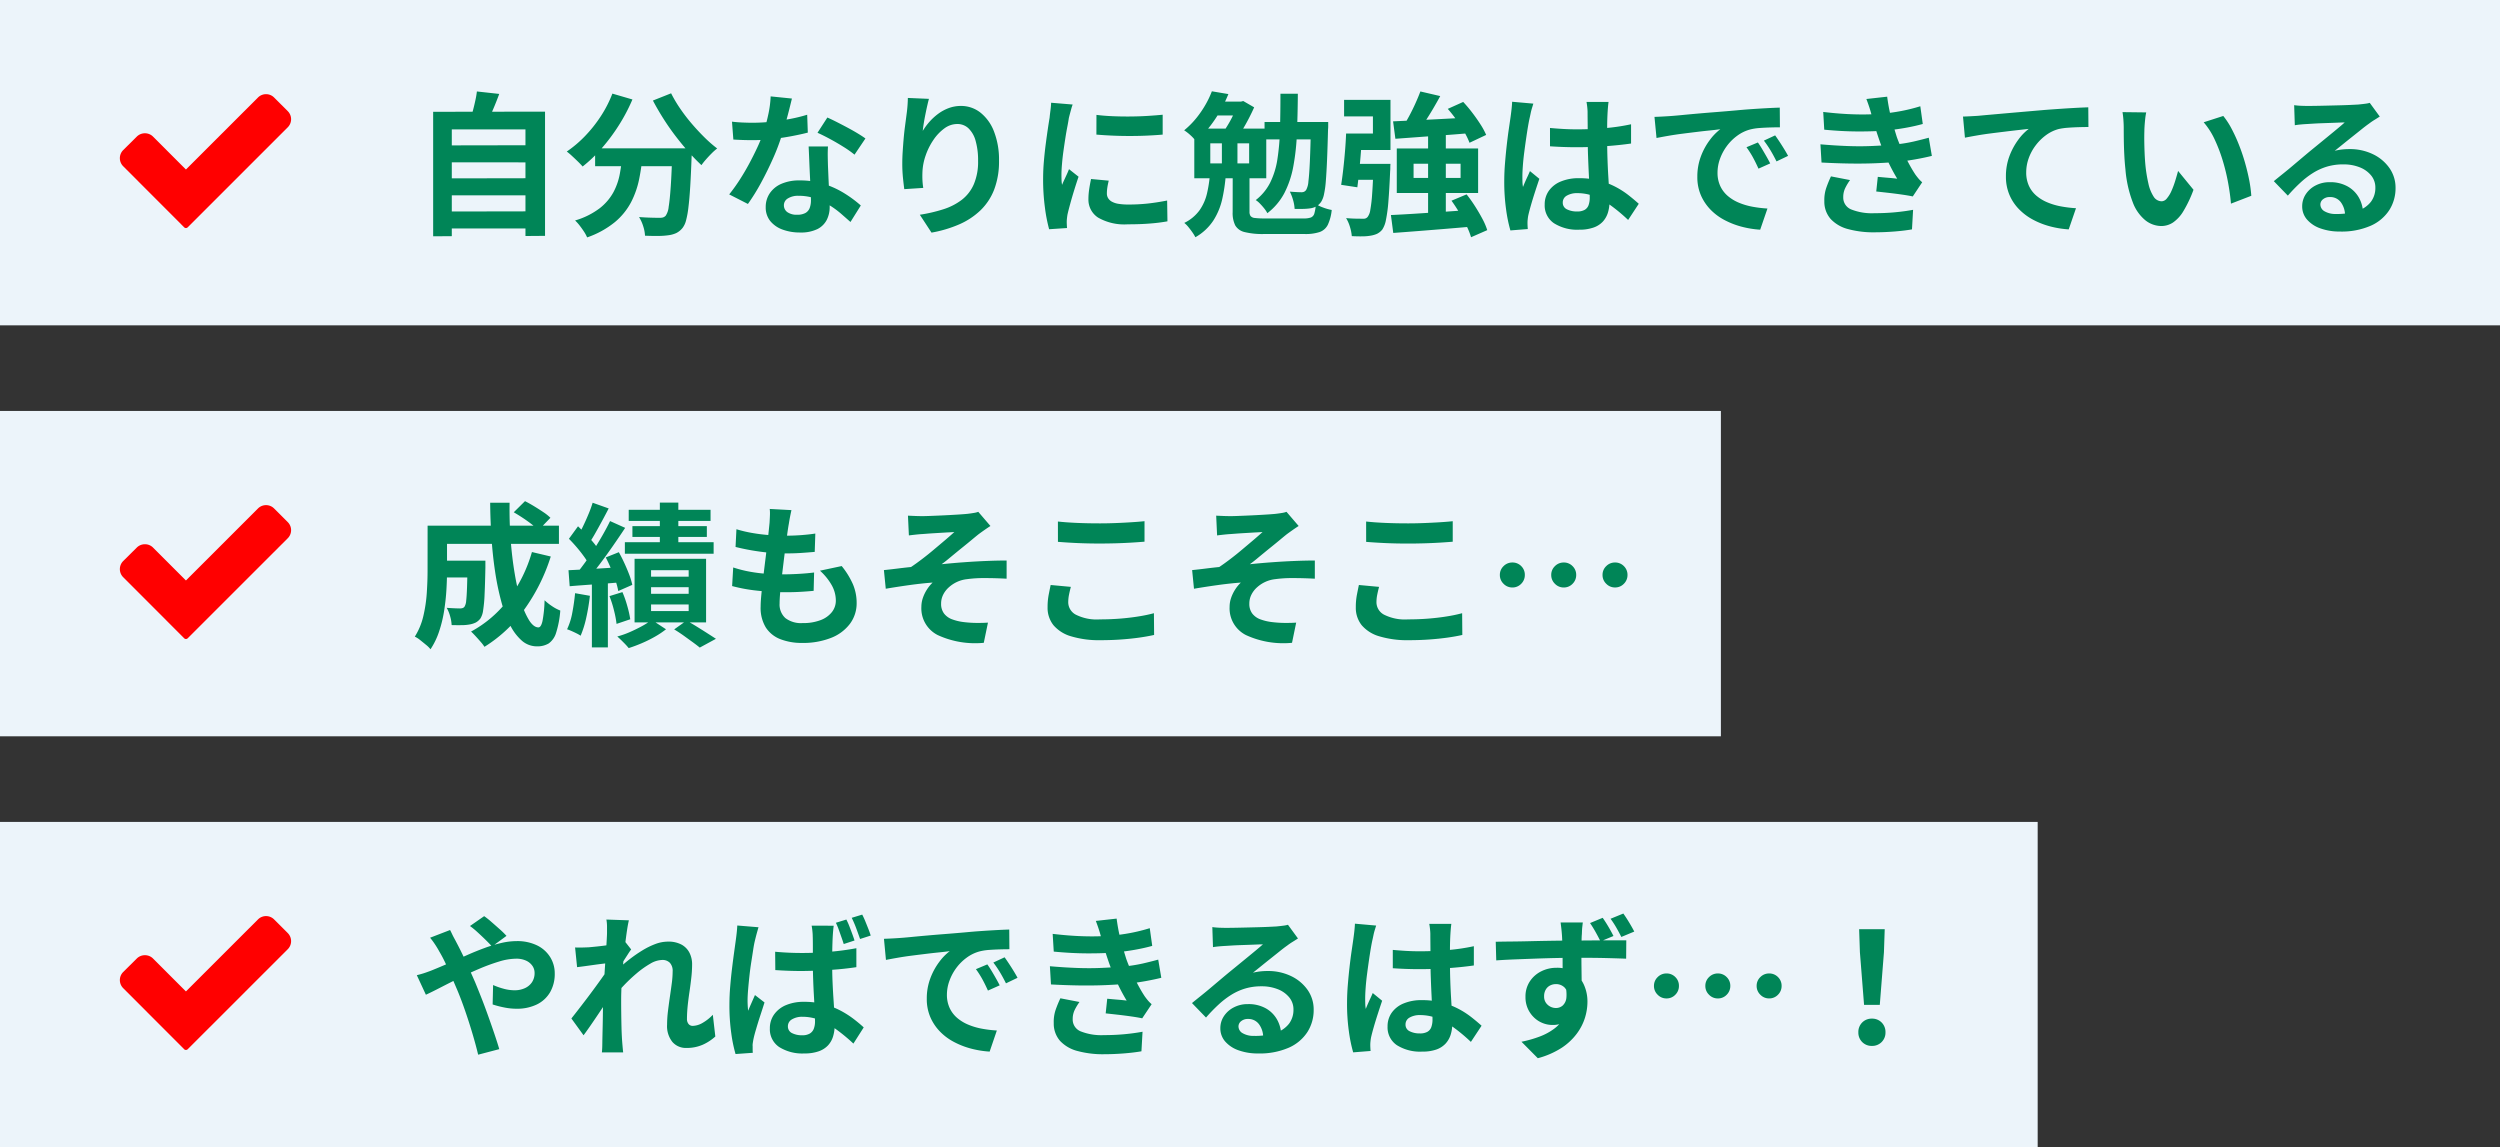 <svg xmlns="http://www.w3.org/2000/svg" xmlns:xlink="http://www.w3.org/1999/xlink" width="292" height="134" viewBox="0 0 292 134">
  <rect x="0" y="0" width="292" height="134" fill="#333333" stroke="none"/>
  <defs>
    <clipPath id="clip-path">
      <rect id="長方形_2656" data-name="長方形 2656" width="20" height="15.637" fill="red"/>
    </clipPath>
  </defs>
  <g id="グループ_2814" data-name="グループ 2814" transform="translate(-20 -520)">
    <g id="グループ_2129" data-name="グループ 2129" transform="translate(21890 17566)">
      <g id="グループ_1780" data-name="グループ 1780" transform="translate(-21890 -17606)">
        <path id="パス_9400" data-name="パス 9400" d="M0,0H292V38H0Z" transform="translate(20 560)" fill="#ecf4fa"/>
        <path id="パス_9421" data-name="パス 9421" d="M4.05-9.018l9.792-.018.018,2H4.05Zm0,3.852,9.792-.018.018,2H4.05Zm0,3.87,9.792-.018.018,2H4.05ZM2.592-12.942,15.66-12.96V1.548l-2.286.018V-10.89H4.77V1.584L2.592,1.6ZM7.7-15.318l2.61.288q-.324.882-.684,1.728t-.666,1.458l-1.98-.36q.144-.45.288-1t.261-1.1Q7.65-14.85,7.7-15.318ZM21.51-8.676h9.738v2.088H21.51Zm9.018,0H32.8v.567a3.079,3.079,0,0,1-.018.369q-.072,2.034-.162,3.5T32.409-1.8A10.657,10.657,0,0,1,32.13-.252a2.423,2.423,0,0,1-.4.864,2.214,2.214,0,0,1-.747.612,3.183,3.183,0,0,1-.909.252,8.488,8.488,0,0,1-1.188.081q-.738.009-1.548-.027A4.213,4.213,0,0,0,27.126.423,4.539,4.539,0,0,0,26.64-.648q.756.054,1.4.072t.972.018A1.583,1.583,0,0,0,29.43-.6a.757.757,0,0,0,.324-.207A2.218,2.218,0,0,0,30.1-1.845q.135-.8.243-2.376t.18-4.077Zm-7-6.39,2.34.684a20.8,20.8,0,0,1-1.593,3.024,21.935,21.935,0,0,1-2,2.682,16.311,16.311,0,0,1-2.223,2.124q-.2-.234-.54-.567t-.693-.657A7.371,7.371,0,0,0,18.2-8.3a13.492,13.492,0,0,0,2.133-1.809,15.61,15.61,0,0,0,1.845-2.322A13.86,13.86,0,0,0,23.526-15.066Zm6.858-.036a15.386,15.386,0,0,0,1.044,1.764,20.291,20.291,0,0,0,1.341,1.755q.729.855,1.494,1.611a15.173,15.173,0,0,0,1.5,1.314,6.136,6.136,0,0,0-.639.567q-.351.351-.666.711a8.268,8.268,0,0,0-.531.666q-.756-.7-1.53-1.575t-1.521-1.854q-.747-.981-1.413-2.034T28.26-14.256Zm-5.67,7.038h2.358a26.089,26.089,0,0,1-.414,2.952,10.356,10.356,0,0,1-.945,2.718,7.71,7.71,0,0,1-1.89,2.331,10.553,10.553,0,0,1-3.249,1.791,4.125,4.125,0,0,0-.36-.666Q19.98.7,19.71.351a4.958,4.958,0,0,0-.54-.6,8.83,8.83,0,0,0,2.88-1.431,6.1,6.1,0,0,0,1.6-1.872A7.378,7.378,0,0,0,24.4-5.724Q24.606-6.876,24.714-8.064Zm12.78-3.726q.576.072,1.233.1t1.161.027a20.605,20.605,0,0,0,2.259-.126q1.143-.126,2.205-.333a18.079,18.079,0,0,0,1.926-.477l.072,2.088q-.774.2-1.845.405t-2.259.342a20.715,20.715,0,0,1-2.34.135q-.54,0-1.1-.018T37.656-9.7Zm7-2.7q-.108.45-.288,1.17t-.4,1.512q-.225.792-.477,1.566a24.319,24.319,0,0,1-1.044,2.754q-.648,1.458-1.4,2.844a23.819,23.819,0,0,1-1.53,2.466L37.17-3.294a19.469,19.469,0,0,0,1.206-1.674q.594-.918,1.116-1.89t.945-1.881a16.909,16.909,0,0,0,.675-1.647,17.637,17.637,0,0,0,.6-2.133,12.269,12.269,0,0,0,.3-2.223Zm4.212,5.6q-.036.576-.027,1.143t.027,1.161q.018.414.045,1.053t.063,1.35q.036.711.063,1.35t.027,1.017a3.277,3.277,0,0,1-.342,1.5A2.474,2.474,0,0,1,47.475.756a4.4,4.4,0,0,1-2.043.4A5.776,5.776,0,0,1,43.416.819a3.3,3.3,0,0,1-1.44-.99,2.508,2.508,0,0,1-.54-1.647A2.834,2.834,0,0,1,41.9-3.411a3.121,3.121,0,0,1,1.359-1.116,5.174,5.174,0,0,1,2.151-.4,9.23,9.23,0,0,1,2.916.441,10.485,10.485,0,0,1,2.394,1.125A14.05,14.05,0,0,1,52.542-2L51.336-.072Q50.85-.5,50.229-1.044a10.288,10.288,0,0,0-1.386-1.008,8.373,8.373,0,0,0-1.656-.774,5.863,5.863,0,0,0-1.917-.306,2.239,2.239,0,0,0-1.242.306.916.916,0,0,0-.468.792.966.966,0,0,0,.4.81,1.863,1.863,0,0,0,1.143.306,1.949,1.949,0,0,0,.972-.207,1.114,1.114,0,0,0,.5-.594,2.49,2.49,0,0,0,.144-.873q0-.414-.036-1.17t-.081-1.674q-.045-.918-.081-1.836t-.072-1.62Zm3.1.954a12.358,12.358,0,0,0-1.3-.918q-.774-.486-1.593-.927t-1.431-.711l1.152-1.782q.486.216,1.107.531t1.26.657q.639.342,1.188.675t.891.585ZM60.5-14.454q-.09.324-.2.81t-.216,1.017q-.108.531-.189,1.035t-.117.882a7.278,7.278,0,0,1,.774-1.053,6.584,6.584,0,0,1,1.017-.936,4.976,4.976,0,0,1,1.242-.675,4.058,4.058,0,0,1,1.431-.252,3.63,3.63,0,0,1,2.268.774A5.157,5.157,0,0,1,68.1-10.638a9.064,9.064,0,0,1,.585,3.42,9.161,9.161,0,0,1-.558,3.339,6.747,6.747,0,0,1-1.6,2.439A8.467,8.467,0,0,1,64.035.207,14.349,14.349,0,0,1,60.8,1.17L59.436-.918a17.925,17.925,0,0,0,2.745-.639,7.053,7.053,0,0,0,2.16-1.107,4.628,4.628,0,0,0,1.4-1.809A6.673,6.673,0,0,0,66.24-7.2a8.29,8.29,0,0,0-.288-2.349,3.178,3.178,0,0,0-.837-1.467,1.864,1.864,0,0,0-1.3-.5A2.537,2.537,0,0,0,62.3-11a5.381,5.381,0,0,0-1.287,1.359,7.6,7.6,0,0,0-.9,1.809,6.588,6.588,0,0,0-.369,1.872q-.018.378-.009.828a9.1,9.1,0,0,0,.1,1.08l-2.214.144q-.072-.522-.153-1.305a16.59,16.59,0,0,1-.081-1.7q0-.63.045-1.35t.108-1.467q.063-.747.162-1.5t.189-1.44q.072-.522.108-1.026t.036-.864Zm19.566,1.872q.828.108,1.863.153t2.106.036q1.071-.009,2.061-.072T87.8-12.6v2.322q-.828.072-1.818.117t-2.034.045q-1.044,0-2.043-.045t-1.845-.117ZM81.5-4.9q-.108.45-.162.8a4.669,4.669,0,0,0-.054.711,1.023,1.023,0,0,0,.144.531,1.18,1.18,0,0,0,.441.414,2.344,2.344,0,0,0,.774.252,7.072,7.072,0,0,0,1.161.081,20.749,20.749,0,0,0,2.268-.117q1.062-.117,2.25-.351l.036,2.43a19.22,19.22,0,0,1-1.989.252Q85.248.2,83.718.2a6.133,6.133,0,0,1-3.456-.783,2.493,2.493,0,0,1-1.134-2.169,7.7,7.7,0,0,1,.081-1.089q.081-.567.225-1.251Zm-4.212-8.892a5.115,5.115,0,0,0-.162.5q-.09.324-.171.63t-.117.468q-.054.378-.171.981t-.234,1.35q-.117.747-.225,1.521T76.041-6.84q-.063.72-.063,1.26,0,.252.009.576a3.537,3.537,0,0,0,.063.594q.126-.306.27-.612t.288-.621q.144-.315.252-.6l1.116.882q-.252.738-.513,1.584T77-2.187q-.207.747-.315,1.233-.036.2-.063.45a3.947,3.947,0,0,0-.027.4q0,.144.009.351t.027.387L74.538.774a18.533,18.533,0,0,1-.486-2.493,24.765,24.765,0,0,1-.216-3.393q0-1.008.09-2.052t.216-2.007q.126-.963.243-1.755t.207-1.314q.036-.378.1-.855T74.772-14Zm16.65-.342h3.24v1.62h-4.14Zm-.576,4.878v2.34H97.9v-2.34ZM91.494-10.98H99.9v5.8H91.494Zm3.222.666h1.818v4.266H94.716Zm-1.4,4.77h1.854a19.294,19.294,0,0,1-.414,2.8,7.8,7.8,0,0,1-1.035,2.5,6.12,6.12,0,0,1-2.1,1.953,4.8,4.8,0,0,0-.351-.576Q91.044.81,90.8.513a2.976,2.976,0,0,0-.477-.477,4.772,4.772,0,0,0,1.8-1.5,5.646,5.646,0,0,0,.855-1.944A15.022,15.022,0,0,0,93.312-5.544Zm2.664,0h1.962v4.266a.862.862,0,0,0,.126.513.735.735,0,0,0,.5.225A8.726,8.726,0,0,0,99.7-.486h4.554A2.42,2.42,0,0,0,105.12-.6a.714.714,0,0,0,.4-.477,5.006,5.006,0,0,0,.171-1.1,3.982,3.982,0,0,0,.891.432,5.864,5.864,0,0,0,.963.27,5.309,5.309,0,0,1-.459,1.737,1.7,1.7,0,0,1-.945.837,5.255,5.255,0,0,1-1.764.234H99.63a8.672,8.672,0,0,1-2.25-.225,1.715,1.715,0,0,1-1.1-.774,3.239,3.239,0,0,1-.306-1.557Zm-2.43-9.792,1.926.324a17.312,17.312,0,0,1-.936,1.935,14.788,14.788,0,0,1-1.242,1.863,12.708,12.708,0,0,1-1.62,1.71,3.978,3.978,0,0,0-.63-.7,5.028,5.028,0,0,0-.738-.576,9.828,9.828,0,0,0,1.431-1.44,11.939,11.939,0,0,0,1.08-1.584A10.879,10.879,0,0,0,93.546-15.336Zm2.988,1.206h.4l.27-.072,1.278.738q-.27.612-.639,1.323t-.774,1.377a14.036,14.036,0,0,1-.8,1.188q-.288-.216-.72-.477a7.008,7.008,0,0,0-.756-.4q.342-.486.693-1.08a12.523,12.523,0,0,0,.621-1.188q.27-.594.432-1.062ZM99.7-11.754h6.174V-9.72H99.7Zm5.418,0h2.016v.522a2.371,2.371,0,0,1-.018.324q-.054,2.106-.117,3.6t-.144,2.475a10.865,10.865,0,0,1-.216,1.548,2.686,2.686,0,0,1-.315.837,1.8,1.8,0,0,1-.54.531,2.047,2.047,0,0,1-.684.243,6.643,6.643,0,0,1-.828.072q-.5.018-1.062,0a4.419,4.419,0,0,0-.18-1.035,5.238,5.238,0,0,0-.378-.981q.432.036.792.054t.558.018a.776.776,0,0,0,.306-.054.675.675,0,0,0,.252-.216,2.415,2.415,0,0,0,.261-.981q.1-.765.171-2.349t.126-4.23Zm-3.564-3.294h2.034q-.018,2.5-.108,4.626a26.794,26.794,0,0,1-.423,3.87,11.185,11.185,0,0,1-1.044,3.105A7.14,7.14,0,0,1,100.026-1.1a3.274,3.274,0,0,0-.36-.549,7.439,7.439,0,0,0-.5-.567,2.618,2.618,0,0,0-.495-.414,6.018,6.018,0,0,0,1.692-2.052,9.314,9.314,0,0,0,.837-2.718,26.918,26.918,0,0,0,.3-3.438Q101.556-12.744,101.556-15.048Zm16.344-.27,2.322.54q-.4.738-.846,1.494t-.891,1.431q-.441.675-.837,1.215l-1.8-.54q.378-.576.765-1.3t.72-1.467Q117.666-14.688,117.9-15.318Zm-3.186,3.492,2.673-.126q1.521-.072,3.222-.162l3.393-.18-.018,1.818q-1.584.144-3.2.261l-3.1.225-2.7.2Zm6.39-1.458,1.8-.81a16.289,16.289,0,0,1,1.062,1.26q.522.684.954,1.359a8.253,8.253,0,0,1,.666,1.233l-1.944.918a8.322,8.322,0,0,0-.594-1.233q-.4-.693-.909-1.413A16.45,16.45,0,0,0,121.1-13.284Zm-6.642,12.4q1.206-.054,2.763-.153t3.276-.216q1.719-.117,3.411-.243V.468q-1.638.144-3.285.279T117.477,1q-1.5.117-2.745.207Zm7.074-1.674,1.764-.738a15.905,15.905,0,0,1,.981,1.377q.477.747.864,1.476a7.536,7.536,0,0,1,.567,1.323l-1.89.828A8.013,8.013,0,0,0,123.3.4q-.36-.738-.819-1.512T121.536-2.556Zm-4.428-4.32V-5.22h5.49V-6.876Zm-1.962-1.782h9.5v5.2h-9.5Zm-2.718,1.8h1.98l-.009.144q-.009.144-.009.342a2.8,2.8,0,0,1-.018.342q-.09,2.178-.207,3.573a17.025,17.025,0,0,1-.288,2.16A3.054,3.054,0,0,1,113.454.81a1.855,1.855,0,0,1-.621.5,2.976,2.976,0,0,1-.747.216,5.775,5.775,0,0,1-.963.081q-.585.009-1.233-.027A5.05,5.05,0,0,0,109.674.5a4.263,4.263,0,0,0-.45-1.026q.594.054,1.107.063t.783.009a.956.956,0,0,0,.36-.027.6.6,0,0,0,.27-.189,1.722,1.722,0,0,0,.306-.81,16.273,16.273,0,0,0,.216-1.854q.09-1.224.162-3.222Zm-3.2-3.546h1.89q-.072,1.026-.162,2.178t-.2,2.214q-.108,1.062-.216,1.89l-1.89-.288q.126-.792.243-1.818t.207-2.124Q109.188-9.45,109.224-10.4Zm.558,3.546h3.492V-5h-3.708Zm9.018-3.51h2.07v9.99l-2.07.054Zm-9.144-.036h2.7v-2H108.99v-1.926h5.418v5.85h-4.752Zm23.382-.648q.774.072,1.557.117t1.593.045q1.656,0,3.294-.144a23.677,23.677,0,0,0,3.024-.45v2.25q-1.4.2-3.042.315t-3.276.117q-.792,0-1.575-.027t-1.575-.081Zm6.84-3.042q-.036.252-.063.558t-.045.612q-.018.288-.036.774t-.018,1.089v1.269q0,1.224.036,2.3t.09,1.98l.1,1.665q.045.756.045,1.4a4.255,4.255,0,0,1-.189,1.3,2.757,2.757,0,0,1-.6,1.044A2.682,2.682,0,0,1,138.1.585a4.89,4.89,0,0,1-1.647.243,5.072,5.072,0,0,1-2.952-.756,2.5,2.5,0,0,1-1.08-2.178,2.735,2.735,0,0,1,.486-1.611A3.171,3.171,0,0,1,134.3-4.8a5.349,5.349,0,0,1,2.124-.387,9.275,9.275,0,0,1,2.322.27,8.988,8.988,0,0,1,1.908.72,9.814,9.814,0,0,1,1.539.981q.675.531,1.215,1.017l-1.242,1.89a19.708,19.708,0,0,0-2-1.674,8.838,8.838,0,0,0-1.935-1.08,5.4,5.4,0,0,0-1.989-.378,2.359,2.359,0,0,0-1.233.288.9.9,0,0,0-.477.81.835.835,0,0,0,.486.792,2.557,2.557,0,0,0,1.188.252,1.75,1.75,0,0,0,.882-.189,1.035,1.035,0,0,0,.459-.558,2.6,2.6,0,0,0,.135-.891q0-.468-.036-1.224t-.081-1.692q-.045-.936-.081-1.953t-.036-1.989q0-1.026-.009-1.863t-.009-1.251q0-.2-.036-.558t-.09-.63Zm-8.784.2q-.054.18-.153.5t-.162.63q-.063.306-.1.468-.09.378-.2,1.017t-.225,1.44q-.117.8-.225,1.638t-.162,1.584q-.054.747-.054,1.287,0,.27.009.585a3.5,3.5,0,0,0,.063.585q.126-.324.261-.63t.279-.612q.144-.306.27-.612l1.1.9q-.252.738-.513,1.548t-.468,1.53q-.207.72-.315,1.206-.036.18-.063.432a4.037,4.037,0,0,0-.027.414q0,.144.009.351t.027.387l-2.034.162a17.27,17.27,0,0,1-.5-2.439,23.208,23.208,0,0,1-.216-3.321q0-1.008.09-2.115t.207-2.133q.117-1.026.243-1.881t.2-1.377q.054-.378.108-.855t.072-.909Zm14.148,1.548q.54-.018,1.026-.045t.738-.045q.558-.036,1.377-.117t1.836-.171q1.017-.09,2.169-.18t2.394-.2q.936-.09,1.863-.153t1.764-.108q.837-.045,1.467-.063l.018,2.3q-.486,0-1.116.018t-1.251.063a6.227,6.227,0,0,0-1.107.171,4.519,4.519,0,0,0-1.512.729,5.649,5.649,0,0,0-1.215,1.206,5.794,5.794,0,0,0-.8,1.494,4.732,4.732,0,0,0-.288,1.611,3.644,3.644,0,0,0,.315,1.557,3.426,3.426,0,0,0,.864,1.152,4.844,4.844,0,0,0,1.287.792,7.7,7.7,0,0,0,1.593.477,13.9,13.9,0,0,0,1.773.216L157.59.828a11.2,11.2,0,0,1-2.205-.36,9.323,9.323,0,0,1-2.007-.792,6.44,6.44,0,0,1-1.629-1.233,5.623,5.623,0,0,1-1.1-1.674,5.318,5.318,0,0,1-.4-2.115,6.66,6.66,0,0,1,.414-2.385A7.614,7.614,0,0,1,151.7-9.639a6.239,6.239,0,0,1,1.233-1.269q-.5.072-1.215.144t-1.53.171q-.819.1-1.665.207t-1.629.243q-.783.135-1.413.261ZM157.32-9.36q.234.324.495.765t.513.882q.252.441.432.8l-1.368.612q-.342-.756-.657-1.332a10.839,10.839,0,0,0-.747-1.17Zm2.016-.828q.234.324.513.747t.549.864q.27.441.45.783l-1.35.648q-.36-.72-.693-1.278a12.671,12.671,0,0,0-.783-1.152Zm5.616-2.736q1.98.234,3.645.279a30.157,30.157,0,0,0,3.087-.063,23.651,23.651,0,0,0,2.376-.324,20.225,20.225,0,0,0,2.232-.558l.288,2.07q-.972.27-2.106.468t-2.322.306q-1.386.108-3.2.1t-3.879-.207Zm-.324,3.78q1.638.144,3.132.2t2.808,0q1.314-.054,2.394-.144a18.068,18.068,0,0,0,2.5-.369q1.044-.243,1.818-.459l.36,2.124q-.81.2-1.782.378t-2.07.306q-1.152.108-2.637.171T168.03-6.9q-1.638-.027-3.276-.117Zm6.012-3.276q-.126-.5-.288-1t-.36-1.017l2.43-.27q.108.846.279,1.665t.4,1.575q.225.756.441,1.458.216.612.567,1.4t.765,1.566q.414.783.828,1.413.18.252.369.477a3.822,3.822,0,0,0,.441.441l-1.1,1.656q-.5-.108-1.251-.216t-1.548-.2q-.8-.09-1.467-.162l.18-1.71q.558.054,1.215.108t1.053.108a22.351,22.351,0,0,1-1.233-2.358q-.513-1.152-.855-2.142-.216-.63-.36-1.089t-.261-.864Q170.766-11.988,170.64-12.42Zm-2.556,7.452a6.44,6.44,0,0,0-.558.927,2.4,2.4,0,0,0-.234,1.071,1.485,1.485,0,0,0,.927,1.431,6.521,6.521,0,0,0,2.709.441q1.278,0,2.421-.108t2.1-.288L175.32.792q-.936.162-2.106.252t-2.268.09a11.242,11.242,0,0,1-3.1-.378,4.227,4.227,0,0,1-2.025-1.179,3.06,3.06,0,0,1-.738-2.079,4.4,4.4,0,0,1,.225-1.557,13.944,13.944,0,0,1,.549-1.341Zm13.194-7.416q.54-.018,1.026-.045t.756-.045q.558-.054,1.368-.126l1.827-.162,2.169-.189,2.394-.207q.936-.072,1.872-.135t1.773-.108q.837-.045,1.449-.063l.018,2.3q-.486,0-1.116.018t-1.251.063a7.706,7.706,0,0,0-1.107.153,4.423,4.423,0,0,0-1.5.729,5.831,5.831,0,0,0-1.215,1.215,5.589,5.589,0,0,0-.8,1.5,4.869,4.869,0,0,0-.279,1.611,3.736,3.736,0,0,0,.306,1.557,3.325,3.325,0,0,0,.855,1.152,4.844,4.844,0,0,0,1.287.792,7.694,7.694,0,0,0,1.593.477,13.9,13.9,0,0,0,1.773.216L193.626.792a11.2,11.2,0,0,1-2.205-.36,9.128,9.128,0,0,1-2-.792,6.66,6.66,0,0,1-1.629-1.233,5.4,5.4,0,0,1-1.1-1.674,5.423,5.423,0,0,1-.4-2.115,6.639,6.639,0,0,1,.414-2.394,7.84,7.84,0,0,1,1.026-1.9,6.065,6.065,0,0,1,1.224-1.269q-.5.054-1.215.135t-1.53.18q-.819.1-1.665.207t-1.629.243q-.783.135-1.413.261Zm21.4-.486a6.835,6.835,0,0,0-.117.738q-.045.414-.072.81t-.027.648q-.018.594-.009,1.224t.036,1.287q.027.657.081,1.3a17.308,17.308,0,0,0,.36,2.286,4.606,4.606,0,0,0,.612,1.539,1.124,1.124,0,0,0,.954.549.824.824,0,0,0,.6-.342,3.538,3.538,0,0,0,.54-.891,10.575,10.575,0,0,0,.432-1.161q.189-.612.333-1.152l1.8,2.2a14.221,14.221,0,0,1-1.179,2.493,4.229,4.229,0,0,1-1.215,1.332A2.481,2.481,0,0,1,204.444.4,3.046,3.046,0,0,1,202.6-.252a4.924,4.924,0,0,1-1.485-2.1,13.843,13.843,0,0,1-.864-3.861q-.09-.828-.135-1.746T200.061-9.7q-.009-.828-.009-1.368,0-.378-.036-.9a9.2,9.2,0,0,0-.108-.936Zm9,.414a8.945,8.945,0,0,1,.972,1.494,18.329,18.329,0,0,1,.864,1.89q.4,1.008.7,2.061t.495,2.052a15.236,15.236,0,0,1,.243,1.827l-2.376.918q-.09-1.1-.324-2.394a23.536,23.536,0,0,0-.63-2.61,18.207,18.207,0,0,0-.945-2.484,8.6,8.6,0,0,0-1.287-2.016Zm8.28-1.26q.378.054.81.072t.828.018q.288,0,.864-.009t1.3-.027l1.449-.036q.72-.018,1.3-.045t.909-.045q.558-.054.882-.1a2.919,2.919,0,0,0,.486-.1l1.17,1.6q-.306.2-.63.4a7.324,7.324,0,0,0-.63.432q-.36.252-.864.657t-1.071.855q-.567.45-1.1.882t-.963.774a6.906,6.906,0,0,1,.864-.153,7.825,7.825,0,0,1,.846-.045,6.169,6.169,0,0,1,2.745.594,4.945,4.945,0,0,1,1.926,1.611A3.968,3.968,0,0,1,231.8-4.05a4.758,4.758,0,0,1-.72,2.574A4.969,4.969,0,0,1,228.915.36a8.486,8.486,0,0,1-3.627.684,6.577,6.577,0,0,1-2.241-.36,3.678,3.678,0,0,1-1.575-1.026,2.318,2.318,0,0,1-.576-1.566,2.525,2.525,0,0,1,.4-1.377,3.01,3.01,0,0,1,1.134-1.035,3.47,3.47,0,0,1,1.683-.4,4.124,4.124,0,0,1,2.1.5A3.436,3.436,0,0,1,227.529-2.9a3.835,3.835,0,0,1,.477,1.818L225.9-.792a2.573,2.573,0,0,0-.495-1.593,1.537,1.537,0,0,0-1.269-.6,1.206,1.206,0,0,0-.81.261.776.776,0,0,0-.306.6.919.919,0,0,0,.5.81,2.506,2.506,0,0,0,1.314.306,7.625,7.625,0,0,0,2.556-.369,3.19,3.19,0,0,0,1.539-1.062,2.691,2.691,0,0,0,.513-1.647,2.195,2.195,0,0,0-.495-1.422,3.246,3.246,0,0,0-1.341-.954A5.053,5.053,0,0,0,225.7-6.8a6.579,6.579,0,0,0-1.908.261,6.76,6.76,0,0,0-1.629.738,9.97,9.97,0,0,0-1.494,1.152,19.342,19.342,0,0,0-1.449,1.5l-1.638-1.692q.486-.4,1.1-.891t1.251-1.035l1.206-1.017q.567-.477.963-.8.378-.306.882-.72l1.044-.855q.54-.441,1.026-.846t.81-.693q-.27,0-.7.018t-.945.036l-1.026.036q-.513.018-.954.045l-.729.045q-.36.018-.756.054t-.72.09Z" transform="translate(68 586)" fill="#008557"/>
        <g id="グループ_1779" data-name="グループ 1779" transform="translate(21526 17750)">
          <rect id="長方形_2657" data-name="長方形 2657" width="28" height="28" transform="translate(-21496 -17185)" fill="none"/>
          <g id="グループ_1778" data-name="グループ 1778" transform="translate(-21492 -17179)">
            <g id="グループ_1778-2" data-name="グループ 1778" transform="translate(0 0)" clip-path="url(#clip-path)">
              <path id="パス_5448" data-name="パス 5448" d="M2.927,4.567a1.343,1.343,0,0,0-.942.381L.381,6.54A1.336,1.336,0,0,0,.389,8.417l7.128,7.139a.29.29,0,0,0,.4,0L19.612,3.866a1.333,1.333,0,0,0,0-1.881L18.032.406A1.334,1.334,0,0,0,16.147.374L7.717,8.8,3.86,4.942a1.333,1.333,0,0,0-.933-.375" transform="translate(0 0)" fill="red"/>
            </g>
          </g>
        </g>
      </g>
      <g id="グループ_1781" data-name="グループ 1781" transform="translate(-21890 -17558)">
        <rect id="長方形_2655" data-name="長方形 2655" width="201" height="38" transform="translate(20 560)" fill="#ecf4fa"/>
        <path id="パス_9422" data-name="パス 9422" d="M3.276-8.514H7.434v1.962H3.276Zm3.33,0H8.694v.792Q8.658-5.814,8.6-4.6a15.861,15.861,0,0,1-.171,1.89,2.37,2.37,0,0,1-.315.945,1.673,1.673,0,0,1-.567.486,2.688,2.688,0,0,1-.693.216,5.194,5.194,0,0,1-.909.081Q5.4-.972,4.752-.99a4.54,4.54,0,0,0-.18-1.044,4.091,4.091,0,0,0-.4-.972q.486.036.909.054t.639.018a1,1,0,0,0,.315-.045.447.447,0,0,0,.225-.171,1.52,1.52,0,0,0,.189-.675q.063-.513.1-1.566t.054-2.8Zm5.4-5.652,1.314-1.3q.5.252,1.062.594t1.071.684a5.5,5.5,0,0,1,.837.666L14.9-12.078a8.611,8.611,0,0,0-.792-.684q-.486-.378-1.044-.747T12.006-14.166ZM14.13-9.522l2.2.522a21.828,21.828,0,0,1-3.1,6.2A16.368,16.368,0,0,1,8.586,1.548,4.6,4.6,0,0,0,8.154.981Q7.866.648,7.56.315T7.02-.234a13.508,13.508,0,0,0,4.392-3.789A17.024,17.024,0,0,0,14.13-9.522ZM3.384-12.6h13.9v2.124H3.384Zm-1.44,0H4.212v5.31q0,1.008-.072,2.205T3.87-2.637a14.8,14.8,0,0,1-.585,2.4,8.712,8.712,0,0,1-1,2.07,3.378,3.378,0,0,0-.531-.522q-.351-.288-.7-.567A2.807,2.807,0,0,0,.45.36a7.835,7.835,0,0,0,1-2.421,16.589,16.589,0,0,0,.4-2.709q.09-1.368.09-2.538Zm7.308-2.682H11.52q-.036,2.214.126,4.338t.477,3.969a26.461,26.461,0,0,0,.747,3.258,8.7,8.7,0,0,0,.954,2.205q.522.792,1.062.792.306,0,.477-.738a14.872,14.872,0,0,0,.243-2.43,6.587,6.587,0,0,0,.891.7,4.741,4.741,0,0,0,.945.5A11.311,11.311,0,0,1,16.956-.1a2.346,2.346,0,0,1-.864,1.251,2.551,2.551,0,0,1-1.386.342A2.64,2.64,0,0,1,12.951.828a5.9,5.9,0,0,1-1.386-1.854,14.543,14.543,0,0,1-1.035-2.79A30.806,30.806,0,0,1,9.819-7.29q-.279-1.872-.414-3.9T9.252-15.282ZM29.07-15.3h2.16v5.76H29.07Zm-3.636.846h9.558v1.3H25.434Zm.432,1.908H34.56v1.26H25.866Zm-.882,1.872H35.352v1.35H24.984Zm3.06,5.256v.774h4.392v-.774Zm0,2.016v.774h4.392V-3.4Zm0-4v.756h4.392V-7.4ZM26.118-8.73H34.47V-1.3H26.118ZM30.744-.486l1.44-1.026q.594.324,1.233.72t1.215.765q.576.369.99.639l-1.89,1.026Q33.408,1.368,32.9,1T31.842.234Q31.284-.162,30.744-.486ZM28.116-1.6,29.79-.5a10.042,10.042,0,0,1-1.278.855,14.7,14.7,0,0,1-1.539.765q-.8.342-1.539.576a9.151,9.151,0,0,0-.621-.675Q24.426.63,24.1.342A10.385,10.385,0,0,0,25.6-.189q.756-.333,1.422-.7A8.145,8.145,0,0,0,28.116-1.6Zm-6.894-13.68,1.872.666q-.36.7-.756,1.431t-.774,1.4q-.378.675-.72,1.179L19.4-11.2q.324-.558.666-1.26t.657-1.458A13.533,13.533,0,0,0,21.222-15.282Zm2.034,2.142,1.764.792q-.666,1.008-1.44,2.124T22.032-8.082q-.774,1.026-1.476,1.8l-1.242-.684q.5-.612,1.053-1.377t1.08-1.6q.531-.837,1-1.665T23.256-13.14ZM18.45-11.07l1.062-1.458q.45.432.936.936t.9,1.008a4.413,4.413,0,0,1,.612.936L20.808-8.01a6.028,6.028,0,0,0-.585-.972q-.387-.54-.855-1.089T18.45-11.07Zm4.3,2.178,1.53-.612q.342.612.657,1.3T25.5-6.867a8.3,8.3,0,0,1,.351,1.179l-1.638.72a8.328,8.328,0,0,0-.315-1.2q-.225-.675-.522-1.386T22.752-8.892ZM18.4-7.4q1.206-.054,2.844-.153t3.33-.207l.036,1.764q-1.6.144-3.2.252t-2.871.216Zm4.788,3.024L24.7-4.842A12.388,12.388,0,0,1,25.272-3.2a12.288,12.288,0,0,1,.342,1.53l-1.6.54a12.124,12.124,0,0,0-.3-1.575A12.35,12.35,0,0,0,23.184-4.374ZM19.17-4.716,20.9-4.41a23.732,23.732,0,0,1-.423,2.547A11.672,11.672,0,0,1,19.818.252a3.774,3.774,0,0,0-.468-.27q-.288-.144-.594-.279T18.234-.5a7.725,7.725,0,0,0,.612-1.944Q19.062-3.582,19.17-4.716Zm1.962-1.71H23V1.62H21.132Zm23.31-7.992q-.108.486-.18.864t-.126.738q-.072.378-.171,1.089t-.216,1.6q-.117.891-.234,1.854T43.29-6.39q-.108.918-.171,1.674T43.056-3.51a2.129,2.129,0,0,0,.675,1.7,2.99,2.99,0,0,0,2.007.585,5.658,5.658,0,0,0,2.124-.351,3.028,3.028,0,0,0,1.314-.945,2.151,2.151,0,0,0,.45-1.332,3.693,3.693,0,0,0-.477-1.791,6.733,6.733,0,0,0-1.377-1.7l2.538-.54a9.242,9.242,0,0,1,1.323,2.151,5.591,5.591,0,0,1,.423,2.169,3.992,3.992,0,0,1-.774,2.412A5.033,5.033,0,0,1,49.077.5a8.873,8.873,0,0,1-3.411.594,6.793,6.793,0,0,1-2.5-.432A3.526,3.526,0,0,1,41.454-.7a4.369,4.369,0,0,1-.612-2.43q0-.558.09-1.485t.225-2.052q.135-1.125.279-2.286t.261-2.2q.117-1.044.189-1.8.036-.63.045-.963a4.441,4.441,0,0,0-.027-.639Zm-6.426,2.232a14.643,14.643,0,0,0,1.764.423q.954.171,1.962.252t1.908.081q1.062,0,1.98-.072t1.6-.18L47.16-9.54q-.81.072-1.62.126T43.6-9.36q-.918,0-1.908-.1t-1.962-.27q-.972-.171-1.818-.387Zm-.378,4.464a14.173,14.173,0,0,0,1.971.5,17.477,17.477,0,0,0,1.98.243q.981.063,1.881.063.828,0,1.791-.054t1.827-.162l-.054,2.142q-.756.072-1.548.117t-1.638.045a30.483,30.483,0,0,1-3.456-.189,18.685,18.685,0,0,1-2.88-.531ZM58.05-13.77l.846.036q.414.018.864.018.252,0,.738-.018l1.125-.045q.639-.027,1.3-.063t1.206-.072q.549-.036.891-.072.45-.054.756-.108a2.541,2.541,0,0,0,.486-.126l1.422,1.656q-.288.18-.711.477t-.711.513q-.378.306-.81.666t-.891.729q-.459.369-.909.738t-.873.72q-.423.351-.8.621,1.206-.126,2.547-.225t2.646-.153q1.305-.054,2.4-.054v2.124q-1.278-.072-2.538-.072a14.285,14.285,0,0,0-2.088.126,3.755,3.755,0,0,0-1.17.324,3.791,3.791,0,0,0-.963.639,2.9,2.9,0,0,0-.657.864,2.318,2.318,0,0,0-.234,1.035,1.851,1.851,0,0,0,.342,1.152,2.1,2.1,0,0,0,.963.684,5.894,5.894,0,0,0,1.413.324,13.088,13.088,0,0,0,1.512.09q.738,0,1.242-.036L66.906,1.08a10.437,10.437,0,0,1-5.373-.9,3.491,3.491,0,0,1-1.917-3.294A3.225,3.225,0,0,1,59.805-4.2a4.531,4.531,0,0,1,.486-.981,4.392,4.392,0,0,1,.639-.774q-1.242.09-2.673.288t-2.8.432l-.216-2.178q.72-.072,1.584-.18t1.584-.18q.594-.4,1.3-.936t1.4-1.125q.7-.585,1.323-1.116t1.035-.909q-.216.018-.585.036t-.81.045l-.891.054q-.45.027-.819.054l-.585.045q-.342.018-.765.063t-.855.1Zm17.514.684q.99.108,2.232.162t2.664.054q.882,0,1.827-.036T84.114-13q.882-.054,1.566-.126v2.394q-.63.054-1.521.108t-1.854.081q-.963.027-1.827.027-1.4,0-2.61-.054t-2.3-.144Zm1.512,7.632q-.126.468-.216.918a4.578,4.578,0,0,0-.09.9,1.648,1.648,0,0,0,.873,1.422,5.411,5.411,0,0,0,2.817.558q1.224,0,2.358-.09T84.969-2a17.227,17.227,0,0,0,1.809-.378L86.8.162Q86,.342,85.032.477t-2.1.216Q81.81.774,80.55.774a11.268,11.268,0,0,1-3.438-.45,4.242,4.242,0,0,1-2.07-1.305,3.251,3.251,0,0,1-.684-2.1,7.568,7.568,0,0,1,.126-1.44q.126-.648.234-1.152ZM94.05-13.77l.846.036q.414.018.864.018.252,0,.738-.018l1.125-.045q.639-.027,1.3-.063t1.206-.072q.549-.036.891-.072.45-.054.756-.108a2.541,2.541,0,0,0,.486-.126l1.422,1.656q-.288.18-.711.477t-.711.513q-.378.306-.81.666t-.891.729q-.459.369-.909.738t-.873.72q-.423.351-.8.621,1.206-.126,2.547-.225t2.646-.153q1.305-.054,2.4-.054v2.124q-1.278-.072-2.538-.072a14.285,14.285,0,0,0-2.088.126,3.755,3.755,0,0,0-1.17.324,3.791,3.791,0,0,0-.963.639,2.9,2.9,0,0,0-.657.864,2.318,2.318,0,0,0-.234,1.035,1.851,1.851,0,0,0,.342,1.152,2.1,2.1,0,0,0,.963.684,5.894,5.894,0,0,0,1.413.324,13.088,13.088,0,0,0,1.512.09q.738,0,1.242-.036l-.486,2.358a10.437,10.437,0,0,1-5.373-.9,3.491,3.491,0,0,1-1.917-3.294A3.225,3.225,0,0,1,95.805-4.2a4.531,4.531,0,0,1,.486-.981,4.392,4.392,0,0,1,.639-.774q-1.242.09-2.673.288t-2.8.432l-.216-2.178q.72-.072,1.584-.18t1.584-.18q.594-.4,1.3-.936t1.4-1.125q.7-.585,1.323-1.116t1.035-.909q-.216.018-.585.036t-.81.045l-.891.054q-.45.027-.819.054l-.585.045q-.342.018-.765.063t-.855.1Zm17.514.684q.99.108,2.232.162t2.664.054q.882,0,1.827-.036t1.827-.09q.882-.054,1.566-.126v2.394q-.63.054-1.521.108t-1.854.081q-.963.027-1.827.027-1.4,0-2.61-.054t-2.3-.144Zm1.512,7.632q-.126.468-.216.918a4.578,4.578,0,0,0-.09.9,1.648,1.648,0,0,0,.873,1.422,5.411,5.411,0,0,0,2.817.558q1.224,0,2.358-.09T120.969-2a17.227,17.227,0,0,0,1.809-.378L122.8.162q-.792.18-1.764.315t-2.1.216q-1.125.081-2.385.081a11.268,11.268,0,0,1-3.438-.45,4.242,4.242,0,0,1-2.07-1.305,3.251,3.251,0,0,1-.684-2.1,7.568,7.568,0,0,1,.126-1.44q.126-.648.234-1.152ZM128.646-8.3a1.408,1.408,0,0,1,1.035.423A1.408,1.408,0,0,1,130.1-6.84a1.417,1.417,0,0,1-.423,1.026,1.393,1.393,0,0,1-1.035.432,1.4,1.4,0,0,1-1.026-.432,1.4,1.4,0,0,1-.432-1.026,1.393,1.393,0,0,1,.432-1.035A1.417,1.417,0,0,1,128.646-8.3Zm5.994,0a1.408,1.408,0,0,1,1.035.423A1.408,1.408,0,0,1,136.1-6.84a1.417,1.417,0,0,1-.423,1.026,1.393,1.393,0,0,1-1.035.432,1.4,1.4,0,0,1-1.026-.432,1.4,1.4,0,0,1-.432-1.026,1.393,1.393,0,0,1,.432-1.035A1.417,1.417,0,0,1,134.64-8.3Zm5.994,0a1.408,1.408,0,0,1,1.035.423,1.408,1.408,0,0,1,.423,1.035,1.417,1.417,0,0,1-.423,1.026,1.393,1.393,0,0,1-1.035.432,1.4,1.4,0,0,1-1.026-.432,1.4,1.4,0,0,1-.432-1.026,1.393,1.393,0,0,1,.432-1.035A1.416,1.416,0,0,1,140.634-8.3Z" transform="translate(68 586)" fill="#008557"/>
        <g id="グループ_1779-2" data-name="グループ 1779" transform="translate(21526 17750)">
          <rect id="長方形_2657-2" data-name="長方形 2657" width="28" height="28" transform="translate(-21496 -17185)" fill="none"/>
          <g id="グループ_1778-3" data-name="グループ 1778" transform="translate(-21492 -17179)">
            <g id="グループ_1778-4" data-name="グループ 1778" transform="translate(0 0)" clip-path="url(#clip-path)">
              <path id="パス_5448-2" data-name="パス 5448" d="M2.927,4.567a1.343,1.343,0,0,0-.942.381L.381,6.54A1.336,1.336,0,0,0,.389,8.417l7.128,7.139a.29.29,0,0,0,.4,0L19.612,3.866a1.333,1.333,0,0,0,0-1.881L18.032.406A1.334,1.334,0,0,0,16.147.374L7.717,8.8,3.86,4.942a1.333,1.333,0,0,0-.933-.375" transform="translate(0 0)" fill="red"/>
            </g>
          </g>
        </g>
      </g>
      <g id="グループ_1783" data-name="グループ 1783" transform="translate(-21890 -17510)">
        <rect id="長方形_2655-2" data-name="長方形 2655" width="238" height="38" transform="translate(20 560)" fill="#ecf4fa"/>
        <path id="パス_9423" data-name="パス 9423" d="M9.468-11.448q-.306-.342-.774-.8t-.954-.9a8.93,8.93,0,0,0-.846-.693L8.55-14.994a9.436,9.436,0,0,1,.828.657q.486.423.981.864a10.153,10.153,0,0,1,.8.783Zm-4.9-1.926q.09.162.216.432t.27.531q.144.261.234.441.558,1.044,1.134,2.3T7.488-7.29q.306.738.711,1.764T9-3.384q.4,1.116.747,2.142T10.314.54l-2.466.648Q7.578.054,7.182-1.278T6.336-3.915q-.45-1.305-.9-2.385-.36-.846-.711-1.656t-.7-1.557a15.438,15.438,0,0,0-.729-1.377q-.18-.342-.477-.792a8.5,8.5,0,0,0-.585-.792ZM.684-8.1a10.131,10.131,0,0,0,1.053-.306q.513-.18.729-.27.99-.4,2.007-.846l2.052-.909q1.035-.459,2.034-.828a16.5,16.5,0,0,1,1.962-.594,7.97,7.97,0,0,1,1.809-.225,5.283,5.283,0,0,1,2.4.5,3.7,3.7,0,0,1,1.53,1.368A3.573,3.573,0,0,1,16.794-8.3a4.268,4.268,0,0,1-.54,2.187A3.615,3.615,0,0,1,14.706-4.68a5.3,5.3,0,0,1-2.394.5,7.161,7.161,0,0,1-1.485-.162A11.037,11.037,0,0,1,9.54-4.68l.054-2.268a8.472,8.472,0,0,0,1.26.441,4.866,4.866,0,0,0,1.242.171,2.845,2.845,0,0,0,1.2-.243,1.986,1.986,0,0,0,.837-.693,1.907,1.907,0,0,0,.306-1.1,1.427,1.427,0,0,0-.261-.828,1.809,1.809,0,0,0-.738-.6,2.707,2.707,0,0,0-1.161-.225,6.985,6.985,0,0,0-1.989.333,22.463,22.463,0,0,0-2.331.855q-1.224.522-2.394,1.107T3.4-6.633q-.99.513-1.656.819ZM35.55-.936a5.571,5.571,0,0,1-1.458.954A4.6,4.6,0,0,1,32.166.4a2.071,2.071,0,0,1-1.629-.7,2.948,2.948,0,0,1-.621-2.016,13.31,13.31,0,0,1,.1-1.557q.1-.837.225-1.683t.225-1.611a10.832,10.832,0,0,0,.1-1.377,1.38,1.38,0,0,0-.324-1,1.2,1.2,0,0,0-.9-.333,2.892,2.892,0,0,0-1.4.441,10.648,10.648,0,0,0-1.584,1.125,18.58,18.58,0,0,0-1.539,1.458q-.729.774-1.269,1.476l-.018-2.772q.324-.36.855-.846t1.206-1.008a16.1,16.1,0,0,1,1.422-.981,8.835,8.835,0,0,1,1.512-.747,4.2,4.2,0,0,1,1.485-.288,3.212,3.212,0,0,1,1.593.351,2.253,2.253,0,0,1,.927.954,2.96,2.96,0,0,1,.306,1.359,13.984,13.984,0,0,1-.09,1.521q-.09.819-.216,1.665T32.319-4.5q-.081.828-.081,1.512a.908.908,0,0,0,.18.585.609.609,0,0,0,.5.225,2.372,2.372,0,0,0,1.116-.333,5.207,5.207,0,0,0,1.224-.963ZM23.112-9.522l-.738.09q-.45.054-.963.126l-1.035.144q-.522.072-.972.126l-.234-2.3q.4.018.747.009t.819-.027q.432-.036,1.035-.1t1.224-.153q.621-.09,1.161-.2A6.482,6.482,0,0,0,25-12.024l.72.918q-.162.216-.369.54t-.423.657l-.378.585L23.49-5.94q-.288.414-.711,1.044t-.891,1.332q-.468.7-.918,1.35T20.16-1.08L18.738-3.042q.342-.432.783-1t.927-1.206q.486-.639.954-1.278t.873-1.206q.405-.567.675-.981l.036-.468ZM22.9-12.978v-.8a4.773,4.773,0,0,0-.072-.819l2.628.09q-.108.414-.225,1.2t-.234,1.791q-.117,1.008-.216,2.115T24.615-7.2q-.063,1.1-.063,2.052,0,.738.009,1.494t.027,1.548q.018.792.072,1.638.018.234.054.657t.072.729H22.3q.036-.324.045-.72t.009-.612q.018-.882.036-1.638t.027-1.6q.009-.846.045-1.962.018-.414.054-1.053t.081-1.4q.045-.765.1-1.557t.1-1.485q.045-.693.072-1.188T22.9-12.978Zm19.638,2.142q.774.072,1.557.108t1.593.036q1.656,0,3.294-.144a30.114,30.114,0,0,0,3.042-.414v2.214q-1.422.216-3.06.324t-3.276.126q-.792,0-1.566-.027t-1.566-.081Zm6.84-3.042q-.036.252-.063.558t-.045.594q-.018.288-.036.783t-.027,1.1q-.009.6-.009,1.251,0,1.242.045,2.3t.108,1.971q.063.909.1,1.674t.036,1.413a4.342,4.342,0,0,1-.189,1.305,2.669,2.669,0,0,1-.6,1.044A2.731,2.731,0,0,1,47.6.8a4.89,4.89,0,0,1-1.647.243A5.072,5.072,0,0,1,43,.288a2.5,2.5,0,0,1-1.08-2.178,2.74,2.74,0,0,1,.495-1.62A3.213,3.213,0,0,1,43.8-4.6a5.283,5.283,0,0,1,2.115-.387,8.991,8.991,0,0,1,2.322.279,9.12,9.12,0,0,1,1.9.729,10.9,10.9,0,0,1,1.539.972q.684.522,1.206,1.008L51.678-.108a20.535,20.535,0,0,0-2.025-1.674,9.121,9.121,0,0,0-1.935-1.08,5.328,5.328,0,0,0-1.98-.378,2.3,2.3,0,0,0-1.233.3.906.906,0,0,0-.477.8.849.849,0,0,0,.486.81A2.557,2.557,0,0,0,45.7-1.08a1.685,1.685,0,0,0,.882-.2,1.126,1.126,0,0,0,.468-.558,2.381,2.381,0,0,0,.144-.882q0-.468-.036-1.233t-.09-1.692q-.054-.927-.09-1.944t-.036-1.989v-1.872q0-.846-.018-1.242,0-.216-.036-.567t-.09-.621Zm-8.784.18q-.054.18-.144.5t-.171.639q-.081.315-.117.477-.09.36-.189,1.008t-.225,1.449q-.126.8-.216,1.629t-.153,1.584q-.063.756-.063,1.3,0,.252.018.576t.054.594q.126-.324.261-.63l.27-.612.261-.594,1.116.864q-.234.738-.5,1.548t-.477,1.539Q40.1-1.1,40-.612q-.036.18-.072.432a1.578,1.578,0,0,0-.018.4V.567q0,.207.018.4l-2.016.144a16.584,16.584,0,0,1-.5-2.43,23.256,23.256,0,0,1-.216-3.312q0-1.026.09-2.124t.216-2.133q.126-1.035.243-1.881l.189-1.368q.054-.378.108-.864t.072-.9Zm10.26-.9a7.546,7.546,0,0,1,.351.783q.171.441.333.882t.27.783l-1.26.414q-.126-.4-.279-.828l-.306-.864a6.99,6.99,0,0,0-.333-.792Zm1.854-.576q.18.342.36.783t.351.873q.171.432.279.792l-1.242.4q-.2-.576-.45-1.251A12.506,12.506,0,0,0,51.48-14.8Zm2.538,2.826q.54-.018,1.026-.045t.738-.045q.558-.036,1.377-.117t1.836-.171q1.017-.09,2.169-.18t2.394-.2q.936-.09,1.863-.153t1.764-.108q.837-.045,1.467-.063l.018,2.3q-.486,0-1.116.018t-1.251.063a6.227,6.227,0,0,0-1.107.171,4.519,4.519,0,0,0-1.512.729,5.649,5.649,0,0,0-1.215,1.206,5.794,5.794,0,0,0-.8,1.494A4.732,4.732,0,0,0,62.6-5.832a3.644,3.644,0,0,0,.315,1.557,3.426,3.426,0,0,0,.864,1.152,4.844,4.844,0,0,0,1.287.792,7.7,7.7,0,0,0,1.593.477,13.9,13.9,0,0,0,1.773.216L67.59.828a11.2,11.2,0,0,1-2.205-.36,9.323,9.323,0,0,1-2.007-.792,6.44,6.44,0,0,1-1.629-1.233,5.622,5.622,0,0,1-1.1-1.674,5.318,5.318,0,0,1-.4-2.115,6.66,6.66,0,0,1,.414-2.385,7.614,7.614,0,0,1,1.035-1.908,6.239,6.239,0,0,1,1.233-1.269q-.5.072-1.215.144t-1.53.171q-.819.1-1.665.207t-1.629.243q-.783.135-1.413.261ZM67.32-9.36q.234.324.5.765t.513.882q.252.441.432.8L67.392-6.3q-.342-.756-.657-1.332a10.836,10.836,0,0,0-.747-1.17Zm2.016-.828q.234.324.513.747t.549.864q.27.441.45.783l-1.35.648q-.36-.72-.693-1.278a12.672,12.672,0,0,0-.783-1.152Zm5.616-2.736q1.98.234,3.645.279a30.157,30.157,0,0,0,3.087-.063,23.65,23.65,0,0,0,2.376-.324,20.224,20.224,0,0,0,2.232-.558l.288,2.07q-.972.27-2.106.468t-2.322.306q-1.386.108-3.195.1t-3.879-.207Zm-.324,3.78q1.638.144,3.132.2t2.808,0Q81.882-9,82.962-9.09a18.069,18.069,0,0,0,2.5-.369q1.044-.243,1.818-.459l.36,2.124q-.81.2-1.782.378t-2.07.306q-1.152.108-2.637.171T78.03-6.9q-1.638-.027-3.276-.117ZM80.64-12.42q-.126-.5-.288-1t-.36-1.017l2.43-.27q.108.846.279,1.665t.4,1.575q.225.756.441,1.458.216.612.567,1.4t.765,1.566q.414.783.828,1.413.18.252.369.477a3.822,3.822,0,0,0,.441.441L85.41-3.06q-.5-.108-1.251-.216t-1.548-.2q-.8-.09-1.467-.162l.18-1.71q.558.054,1.215.108t1.053.108a22.351,22.351,0,0,1-1.233-2.358Q81.846-8.64,81.5-9.63q-.216-.63-.36-1.089t-.261-.864Q80.766-11.988,80.64-12.42ZM78.084-4.968a6.441,6.441,0,0,0-.558.927,2.4,2.4,0,0,0-.234,1.071,1.485,1.485,0,0,0,.927,1.431,6.522,6.522,0,0,0,2.709.441q1.278,0,2.421-.108t2.1-.288L85.32.792q-.936.162-2.106.252t-2.268.09a11.242,11.242,0,0,1-3.1-.378A4.227,4.227,0,0,1,75.816-.423,3.06,3.06,0,0,1,75.078-2.5,4.4,4.4,0,0,1,75.3-4.059,13.94,13.94,0,0,1,75.852-5.4ZM93.6-13.716q.378.054.81.072t.828.018q.288,0,.864-.009t1.305-.027l1.449-.036q.72-.018,1.3-.045t.909-.045q.558-.054.882-.1a2.919,2.919,0,0,0,.486-.1l1.17,1.6q-.306.2-.63.4a7.324,7.324,0,0,0-.63.432q-.36.252-.864.657t-1.071.855q-.567.45-1.1.882t-.963.774a6.906,6.906,0,0,1,.864-.153,7.825,7.825,0,0,1,.846-.045,6.169,6.169,0,0,1,2.745.594,4.945,4.945,0,0,1,1.926,1.611,3.968,3.968,0,0,1,.711,2.331,4.757,4.757,0,0,1-.72,2.574A4.97,4.97,0,0,1,102.555.36a8.486,8.486,0,0,1-3.627.684,6.577,6.577,0,0,1-2.241-.36A3.678,3.678,0,0,1,95.112-.342a2.318,2.318,0,0,1-.576-1.566,2.525,2.525,0,0,1,.4-1.377A3.01,3.01,0,0,1,96.075-4.32a3.47,3.47,0,0,1,1.683-.4,4.124,4.124,0,0,1,2.1.5A3.436,3.436,0,0,1,101.169-2.9a3.835,3.835,0,0,1,.477,1.818L99.54-.792a2.573,2.573,0,0,0-.5-1.593,1.537,1.537,0,0,0-1.269-.6,1.206,1.206,0,0,0-.81.261.776.776,0,0,0-.306.6.919.919,0,0,0,.5.81,2.506,2.506,0,0,0,1.314.306,7.625,7.625,0,0,0,2.556-.369,3.19,3.19,0,0,0,1.539-1.062,2.691,2.691,0,0,0,.513-1.647,2.195,2.195,0,0,0-.495-1.422,3.246,3.246,0,0,0-1.341-.954A5.053,5.053,0,0,0,99.342-6.8a6.579,6.579,0,0,0-1.908.261,6.76,6.76,0,0,0-1.629.738,9.97,9.97,0,0,0-1.494,1.152,19.345,19.345,0,0,0-1.449,1.5L91.224-4.842q.486-.4,1.1-.891t1.251-1.035l1.206-1.017q.567-.477.963-.8.378-.306.882-.72l1.044-.855q.54-.441,1.026-.846t.81-.693q-.27,0-.7.018t-.945.036l-1.026.036q-.513.018-.954.045l-.729.045q-.36.018-.756.054t-.72.09Zm21.078,2.664q.774.072,1.557.117t1.593.045q1.656,0,3.294-.144a23.676,23.676,0,0,0,3.024-.45v2.25q-1.4.2-3.042.315t-3.276.117q-.792,0-1.575-.027t-1.575-.081Zm6.84-3.042q-.036.252-.063.558t-.045.612q-.018.288-.036.774t-.018,1.089v1.269q0,1.224.036,2.3t.09,1.98l.1,1.665q.045.756.045,1.4a4.255,4.255,0,0,1-.189,1.3,2.757,2.757,0,0,1-.6,1.044,2.681,2.681,0,0,1-1.089.693A4.891,4.891,0,0,1,118.1.828a5.072,5.072,0,0,1-2.952-.756,2.5,2.5,0,0,1-1.08-2.178,2.735,2.735,0,0,1,.486-1.611,3.171,3.171,0,0,1,1.386-1.08,5.349,5.349,0,0,1,2.124-.387,9.275,9.275,0,0,1,2.322.27,8.988,8.988,0,0,1,1.908.72,9.815,9.815,0,0,1,1.539.981q.675.531,1.215,1.017L123.8-.306a19.706,19.706,0,0,0-2-1.674,8.838,8.838,0,0,0-1.935-1.08,5.4,5.4,0,0,0-1.989-.378,2.359,2.359,0,0,0-1.233.288.9.9,0,0,0-.477.81.835.835,0,0,0,.486.792,2.557,2.557,0,0,0,1.188.252,1.75,1.75,0,0,0,.882-.189,1.035,1.035,0,0,0,.459-.558,2.6,2.6,0,0,0,.135-.891q0-.468-.036-1.224t-.081-1.692q-.045-.936-.081-1.953t-.036-1.989q0-1.026-.009-1.863t-.009-1.251q0-.2-.036-.558t-.09-.63Zm-8.784.2q-.054.18-.153.5t-.162.63q-.063.306-.1.468-.09.378-.2,1.017t-.225,1.44q-.117.8-.225,1.638t-.162,1.584q-.054.747-.054,1.287,0,.27.009.585a3.5,3.5,0,0,0,.063.585q.126-.324.261-.63t.279-.612q.144-.306.27-.612l1.1.9q-.252.738-.513,1.548t-.468,1.53q-.207.72-.315,1.206-.036.18-.063.432a4.035,4.035,0,0,0-.027.414q0,.144.009.351t.027.387l-2.034.162a17.27,17.27,0,0,1-.5-2.439,23.208,23.208,0,0,1-.216-3.321q0-1.008.09-2.115t.207-2.133q.117-1.026.243-1.881t.2-1.377q.054-.378.108-.855t.072-.909Zm24.138-.36q-.018.144-.054.459t-.045.63q-.009.315-.027.459-.018.36-.027.972t-.009,1.35q0,.738.009,1.485t.018,1.4q.009.657.009,1.089l-2.232-.774q0-.342,0-.9t0-1.233q0-.675-.009-1.341t-.027-1.206q-.018-.54-.036-.828-.036-.54-.09-.972t-.072-.594Zm-10.17,2.25q.81-.018,1.809-.027t2.1-.036q1.1-.027,2.169-.045t2-.027q.927-.009,1.611-.009t1.494-.009q.81-.009,1.6-.009h2.466l-.018,2.142q-.846-.036-2.241-.072t-3.375-.036q-1.224,0-2.484.027t-2.5.072q-1.242.045-2.394.09t-2.178.117ZM136.44-6.7a7.292,7.292,0,0,1-.351,2.448,2.958,2.958,0,0,1-1.053,1.467,2.955,2.955,0,0,1-1.746.5,3.025,3.025,0,0,1-1.071-.207,3.088,3.088,0,0,1-1.008-.63,3.3,3.3,0,0,1-.747-1.035,3.306,3.306,0,0,1-.288-1.422,3.179,3.179,0,0,1,.5-1.782,3.4,3.4,0,0,1,1.323-1.179,3.9,3.9,0,0,1,1.8-.423,3.479,3.479,0,0,1,1.989.54A3.428,3.428,0,0,1,137-6.984a4.769,4.769,0,0,1,.414,2.016,6.345,6.345,0,0,1-.288,1.836,6.183,6.183,0,0,1-.963,1.872A6.989,6.989,0,0,1,134.379.4,9.746,9.746,0,0,1,131.616,1.6L129.708-.324a13.576,13.576,0,0,0,2.142-.612,6.79,6.79,0,0,0,1.737-.954,4.073,4.073,0,0,0,1.17-1.422,4.462,4.462,0,0,0,.423-2.016,1.8,1.8,0,0,0-.414-1.305,1.4,1.4,0,0,0-1.044-.423,1.486,1.486,0,0,0-.657.153,1.222,1.222,0,0,0-.513.477,1.492,1.492,0,0,0-.2.792,1.258,1.258,0,0,0,.423,1,1.424,1.424,0,0,0,.963.369,1.192,1.192,0,0,0,.774-.279,1.405,1.405,0,0,0,.441-.909,4.266,4.266,0,0,0-.189-1.692Zm2.754-8.1q.342.486.684,1.071t.576,1.053l-1.512.63q-.27-.54-.576-1.089t-.648-1.053Zm2.412-.5q.342.486.684,1.053t.594,1.053l-1.512.63q-.27-.54-.585-1.089a10.6,10.6,0,0,0-.675-1.035Zm5.04,7a1.408,1.408,0,0,1,1.035.423A1.408,1.408,0,0,1,148.1-6.84a1.417,1.417,0,0,1-.423,1.026,1.393,1.393,0,0,1-1.035.432,1.4,1.4,0,0,1-1.026-.432,1.4,1.4,0,0,1-.432-1.026,1.393,1.393,0,0,1,.432-1.035A1.417,1.417,0,0,1,146.646-8.3Zm5.994,0a1.408,1.408,0,0,1,1.035.423A1.408,1.408,0,0,1,154.1-6.84a1.417,1.417,0,0,1-.423,1.026,1.393,1.393,0,0,1-1.035.432,1.4,1.4,0,0,1-1.026-.432,1.4,1.4,0,0,1-.432-1.026,1.393,1.393,0,0,1,.432-1.035A1.417,1.417,0,0,1,152.64-8.3Zm5.994,0a1.408,1.408,0,0,1,1.035.423,1.408,1.408,0,0,1,.423,1.035,1.417,1.417,0,0,1-.423,1.026,1.393,1.393,0,0,1-1.035.432,1.4,1.4,0,0,1-1.026-.432,1.4,1.4,0,0,1-.432-1.026,1.393,1.393,0,0,1,.432-1.035A1.416,1.416,0,0,1,158.634-8.3Zm11.088,3.672-.486-6.156-.09-2.682h2.988l-.09,2.682-.486,6.156ZM170.64.162a1.537,1.537,0,0,1-1.134-.45,1.537,1.537,0,0,1-.45-1.134,1.56,1.56,0,0,1,.45-1.152,1.537,1.537,0,0,1,1.134-.45,1.537,1.537,0,0,1,1.134.45,1.56,1.56,0,0,1,.45,1.152,1.537,1.537,0,0,1-.45,1.134A1.537,1.537,0,0,1,170.64.162Z" transform="translate(68 586)" fill="#008557"/>
        <g id="グループ_1779-3" data-name="グループ 1779" transform="translate(21526 17750)">
          <rect id="長方形_2657-3" data-name="長方形 2657" width="28" height="28" transform="translate(-21496 -17185)" fill="none"/>
          <g id="グループ_1778-5" data-name="グループ 1778" transform="translate(-21492 -17179)">
            <g id="グループ_1778-6" data-name="グループ 1778" transform="translate(0 0)" clip-path="url(#clip-path)">
              <path id="パス_5448-3" data-name="パス 5448" d="M2.927,4.567a1.343,1.343,0,0,0-.942.381L.381,6.54A1.336,1.336,0,0,0,.389,8.417l7.128,7.139a.29.29,0,0,0,.4,0L19.612,3.866a1.333,1.333,0,0,0,0-1.881L18.032.406A1.334,1.334,0,0,0,16.147.374L7.717,8.8,3.86,4.942a1.333,1.333,0,0,0-.933-.375" transform="translate(0 0)" fill="red"/>
            </g>
          </g>
        </g>
      </g>
    </g>
  </g>
</svg>
